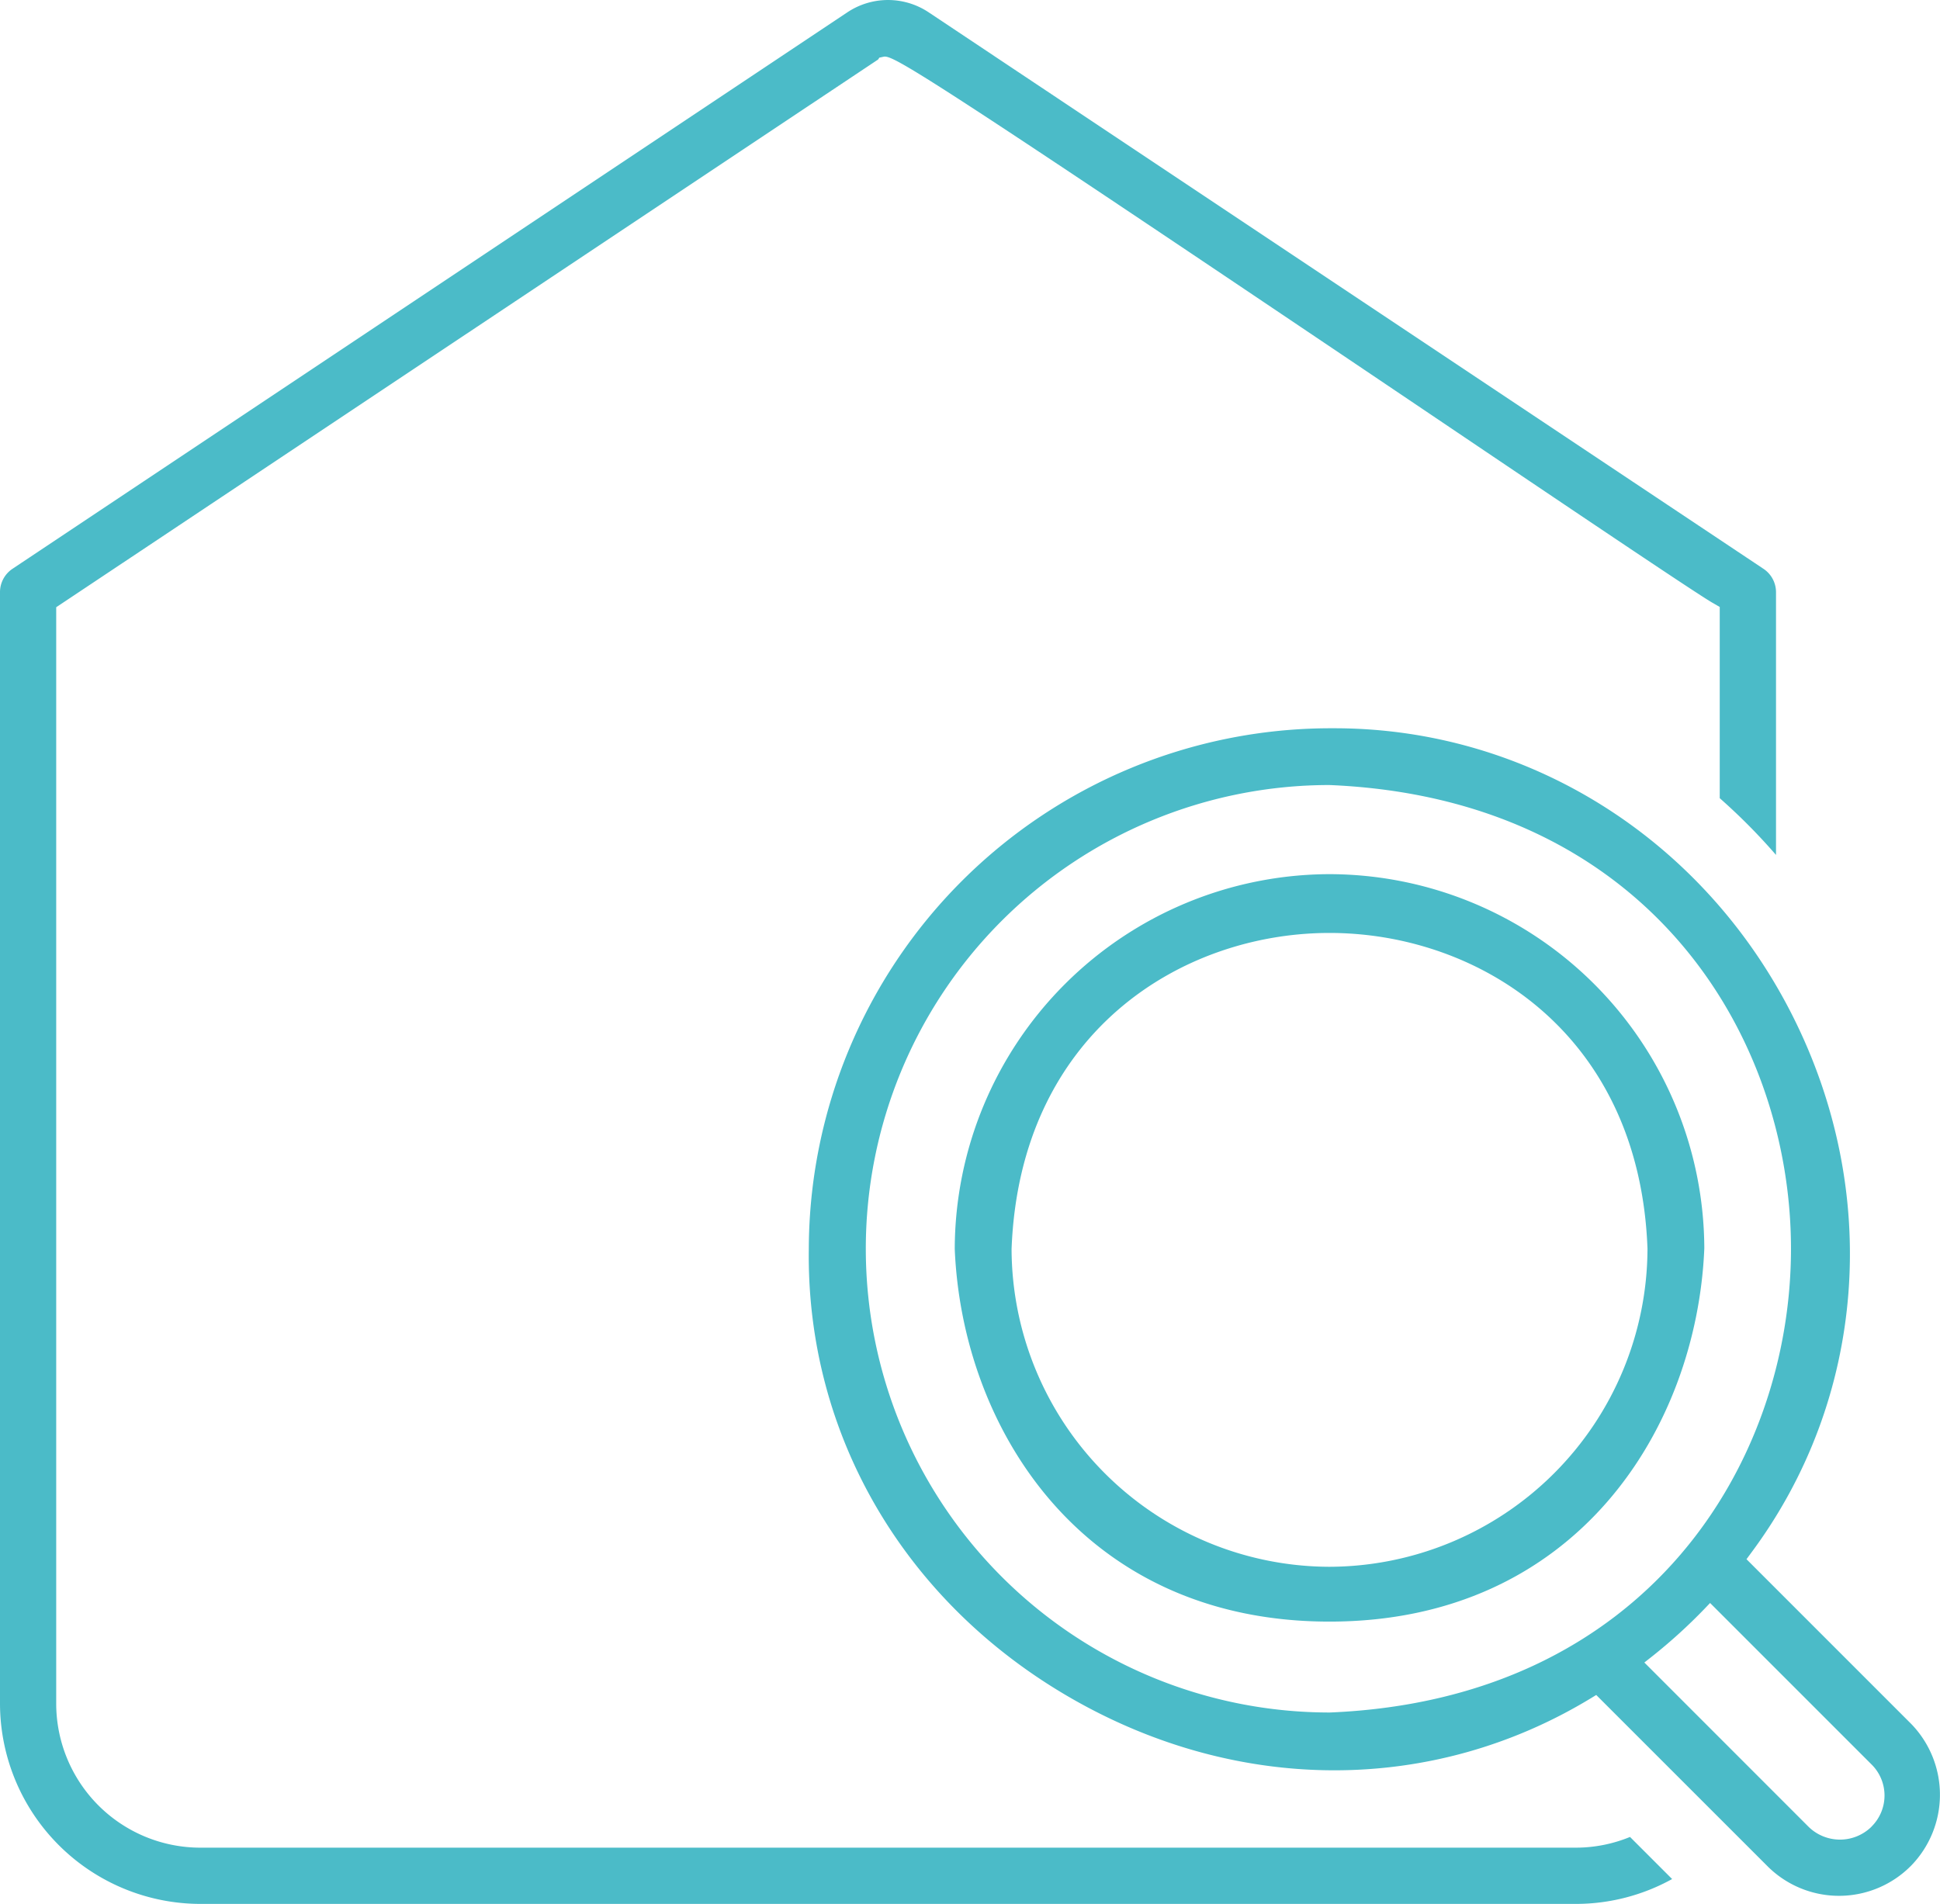 <svg id="Gruppe_73" data-name="Gruppe 73" xmlns="http://www.w3.org/2000/svg" xmlns:xlink="http://www.w3.org/1999/xlink" width="188" height="184.532" viewBox="0 0 188 184.532">
  <defs>
    <clipPath id="clip-path">
      <rect id="Rechteck_31" data-name="Rechteck 31" width="188" height="184.532" fill="none"/>
    </clipPath>
  </defs>
  <g id="Gruppe_29" data-name="Gruppe 29" transform="translate(0 0)" clip-path="url(#clip-path)">
    <path id="Pfad_52" data-name="Pfad 52" d="M95.55,54.239A36.419,36.419,0,0,0,59.23,90.557v.017c.719,17.392,12.389,36.11,36.315,36.11s35.6-18.745,36.323-36.176A36.4,36.4,0,0,0,95.55,54.239m30.812,36.273A30.917,30.917,0,0,1,95.55,121.371l-.078,0a30.891,30.891,0,0,1-30.735-30.8c.8-21.047,16.531-30.634,30.812-30.634l0-.391v.391c14.284,0,30.018,9.574,30.812,30.573" transform="translate(33.292 30.486)" fill="#4bbbc8"/>
    <path id="Pfad_53" data-name="Pfad 53" d="M157.016,141.7l-15.972-15.975.4-.544c11.206-15,12.74-35.025,4-52.254-8.677-17.109-25.668-27.739-44.338-27.739l-.465,0a50.593,50.593,0,0,0-50.466,50.45c-.253,18.029,9.293,34.336,25.534,43.624,16.174,9.252,34.959,9.232,50.249-.058l.525-.319,16.681,16.681a9.809,9.809,0,0,0,13.848-.153,9.855,9.855,0,0,0,0-13.717m-25.177-6.5a51.4,51.4,0,0,0,5.131-4.652l.55-.575,15.636,15.639a4.233,4.233,0,0,1,.047,5.994l-.064.072a4.352,4.352,0,0,1-6.062,0l-15.928-15.936Zm13.52-39.559c0,20.757-13.982,43.676-44.68,44.946a44.946,44.946,0,1,1-.059-89.893c30.738,1.272,44.739,24.19,44.739,44.947" transform="translate(28.204 25.397)" fill="#4bbbc8"/>
    <path id="Pfad_54" data-name="Pfad 54" d="M157.961,178.042a13.845,13.845,0,0,1-5.247,1.039H19.388a13.974,13.974,0,0,1-13.941-13.94V58.854L85.1,5.764l.111-.175.417-.091c.89-.2,3.711,1.443,53.174,34.781,13.051,8.8,25.4,17.122,27.105,18.118l.748.433V77.363a57.906,57.906,0,0,1,5.453,5.5V57.4a2.718,2.718,0,0,0-1.214-2.268L90.024,1.214a7.1,7.1,0,0,0-7.938,0L1.215,55.127A2.719,2.719,0,0,0,0,57.4V165.139a19.449,19.449,0,0,0,19.395,19.393H152.717a19.289,19.289,0,0,0,9.324-2.41Z" transform="translate(0 0)" fill="#4bbbc8"/>
  </g>
</svg>
